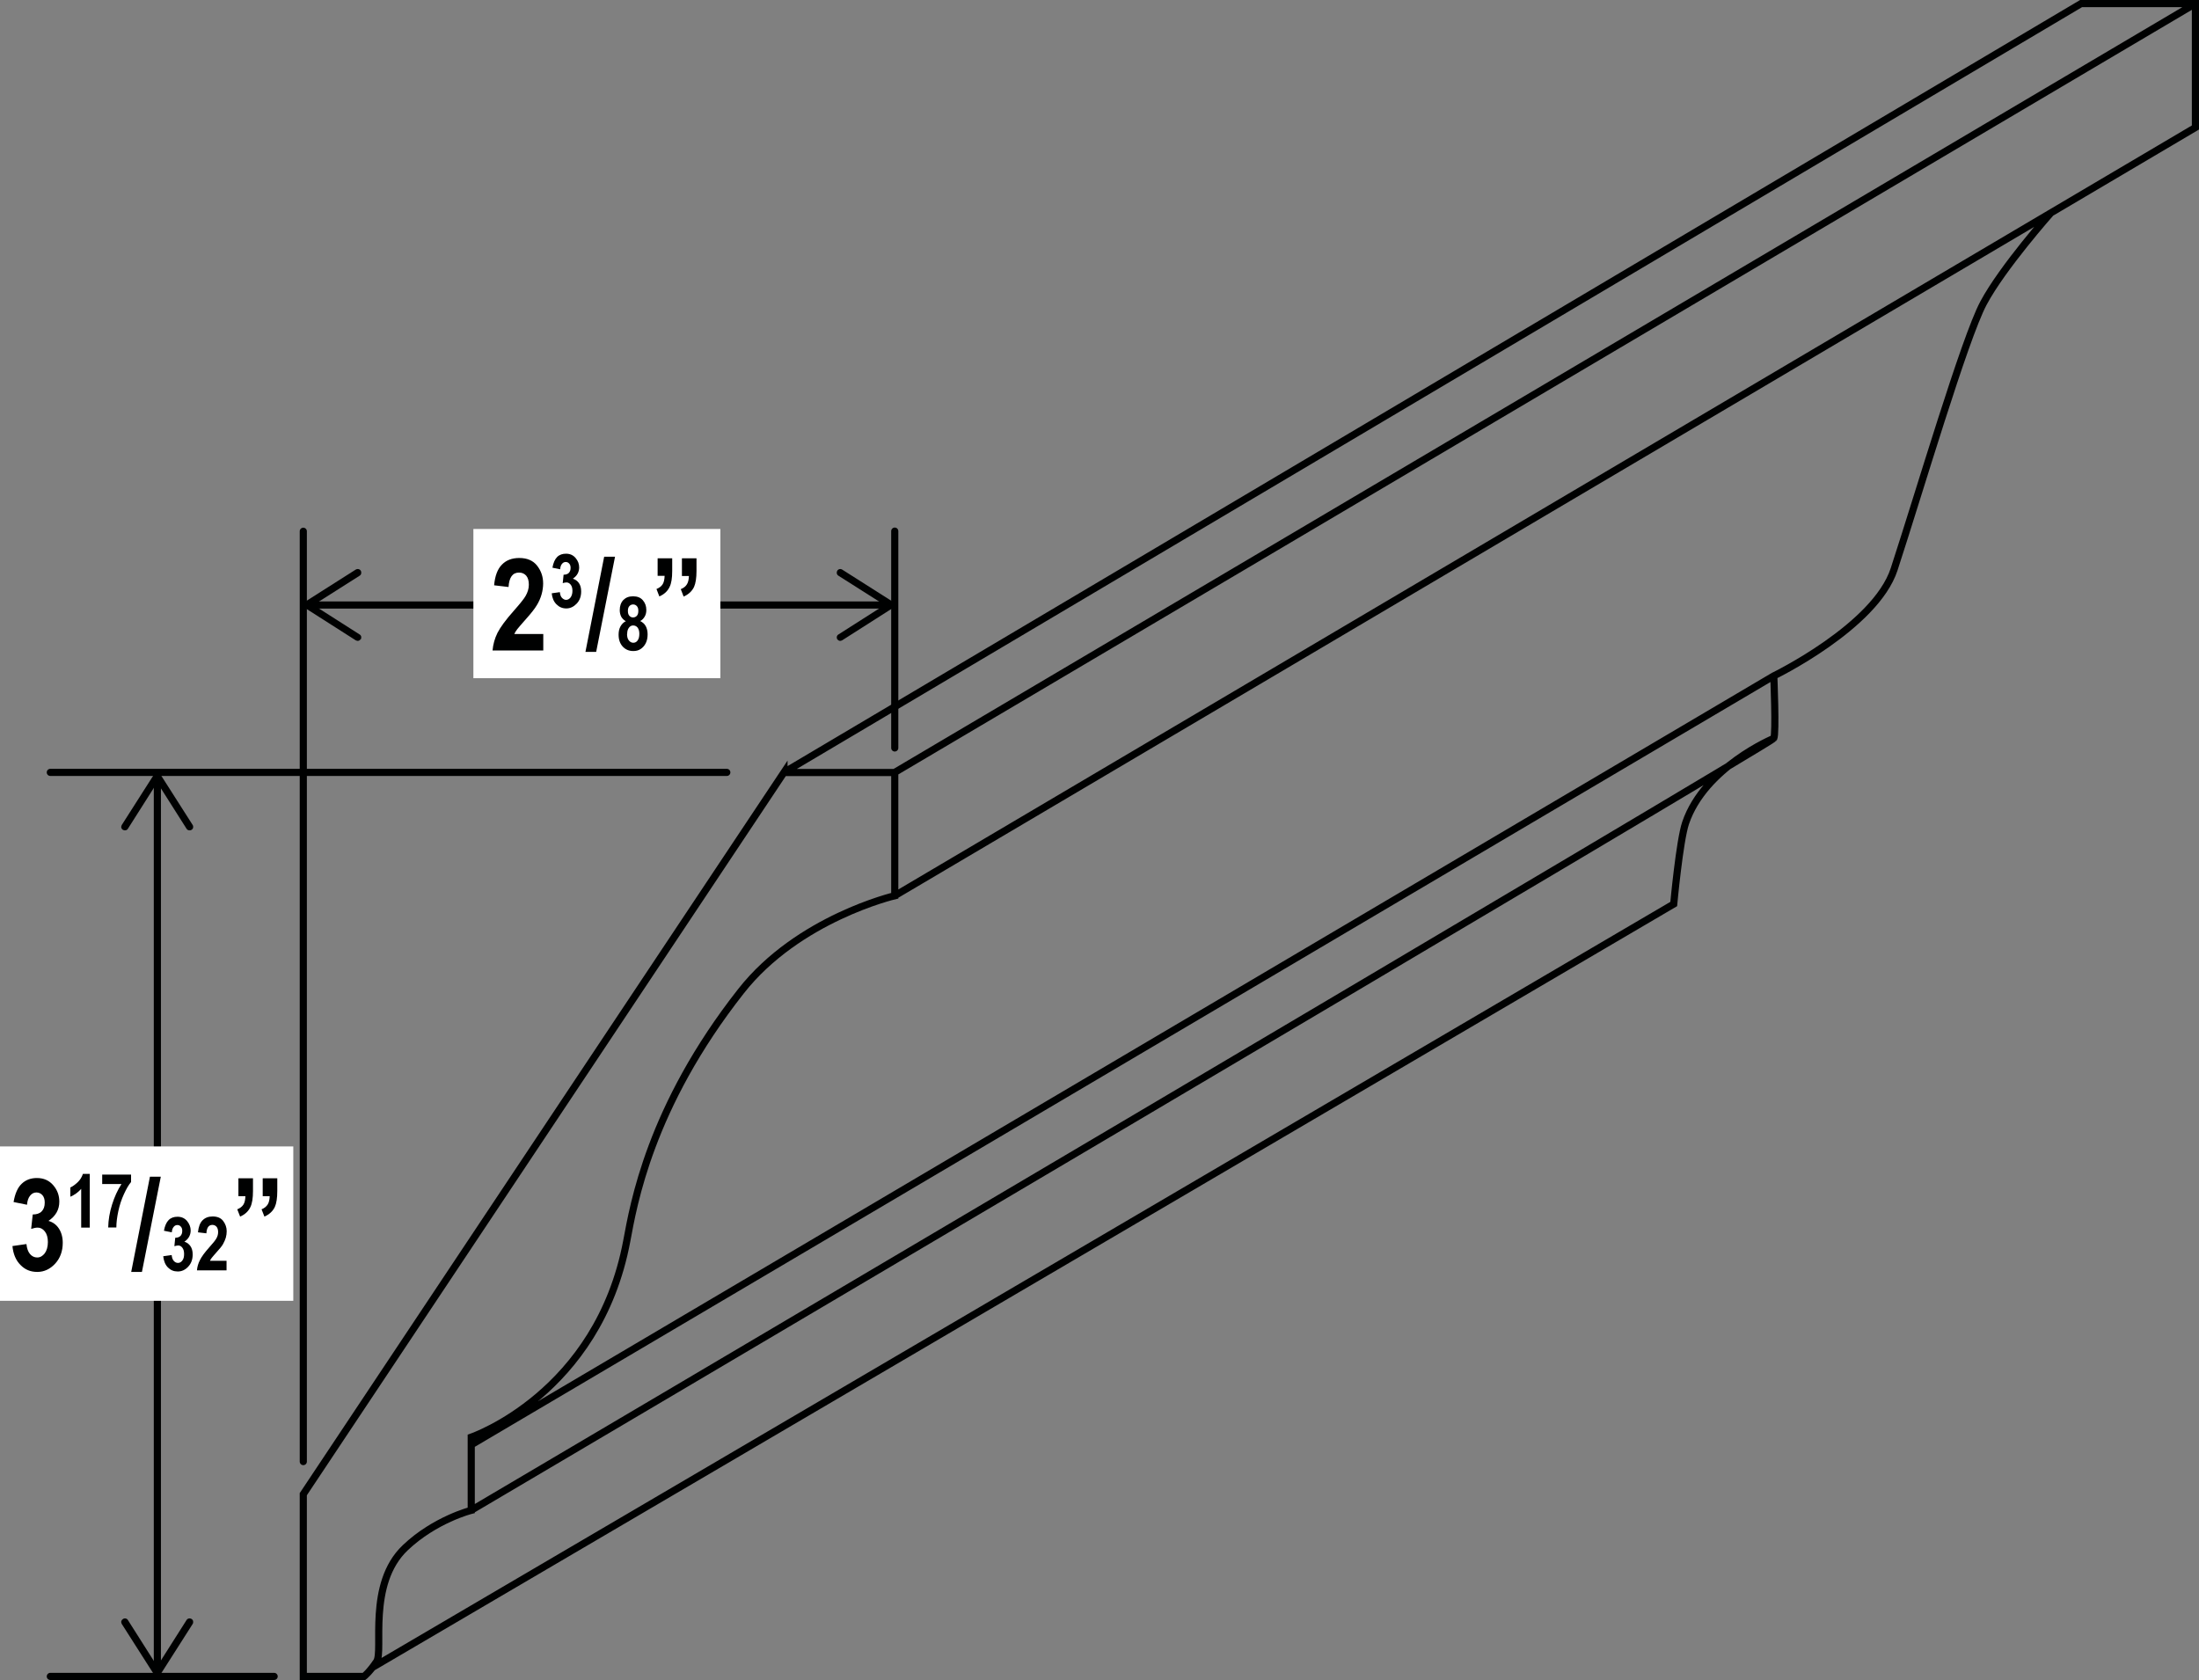 <?xml version="1.0" encoding="UTF-8"?><svg id="Layer_4" xmlns="http://www.w3.org/2000/svg" viewBox="0 0 153.85 117.54"><rect x="0" y="0" width="153.85" height="117.54" fill="#808080" stroke="none"/><defs><style>.cls-1{fill:#000101;}.cls-2{fill:#fff;}.cls-3{stroke-linecap:round;}.cls-3,.cls-4{fill:none;stroke:#000101;stroke-miterlimit:10;stroke-width:.5px;}</style></defs><path class="cls-4" d="M26.06,116.66L117.1,63.25s.41-4.43,.83-5.67c1.33-3.92,6.17-5.92,6.17-5.92m0-4.38s.17,4.04,0,4.38c-.17,.33-91.12,54-91.12,54m0-4.58L124.1,47.29s7.11-3.45,8.42-7.46c1.78-5.45,4.92-16.12,6.25-18.62,1.33-2.5,4.72-6.32,4.72-6.32M62.6,54.04L153.6,.25M54.85,54.04L145.6,.25h8V8.92L62.6,62.67m-7.75-8.62h7.75v8.62s-6.75,1.58-10.75,6.67c-6.4,8.13-7.53,14.99-8,17.49-2.01,10.7-10.88,13.72-10.88,13.72v5.12s-2.54,.64-4.62,2.62c-2.67,2.54-1.5,7.21-2,7.96s-.88,1.04-.88,1.04h-4.25v-12.75L54.85,54.04Z"/><line class="cls-3" x1="21.22" y1="37.17" x2="21.22" y2="102.26"/><line class="cls-4" x1="11.01" y1="54.64" x2="11.01" y2="116.69"/><path class="cls-1" d="M8.61,58.06c.12,.07,.27,.04,.34-.08l2.05-3.23,2.05,3.23c.07,.12,.23,.15,.35,.08,.12-.07,.15-.23,.08-.34l-2.27-3.56c-.05-.07-.13-.11-.21-.11s-.16,.04-.21,.11l-2.27,3.56s-.04,.09-.04,.13c0,.08,.04,.16,.12,.21"/><path class="cls-1" d="M8.61,113.27c.12-.07,.27-.04,.34,.08l2.05,3.23,2.05-3.23c.07-.12,.23-.15,.35-.08,.12,.07,.15,.23,.08,.35l-2.27,3.56c-.05,.07-.13,.11-.21,.11s-.16-.04-.21-.11l-2.27-3.56s-.04-.09-.04-.13c0-.08,.04-.16,.12-.21"/><path class="cls-3" d="M19.18,117.29H3.52M50.85,54.04H3.52m59.08-16.88v15.17"/><line class="cls-4" x1="21.83" y1="42.33" x2="62" y2="42.33"/><path class="cls-1" d="M25.24,44.73c.07-.12,.04-.27-.08-.34l-3.23-2.06,3.23-2.05c.12-.07,.15-.23,.08-.35-.07-.12-.23-.15-.35-.08l-3.56,2.26c-.07,.05-.11,.13-.11,.21s.04,.17,.11,.21l3.56,2.27s.09,.04,.13,.04c.08,0,.16-.04,.21-.12"/><path class="cls-1" d="M58.58,44.73c-.07-.12-.04-.27,.08-.34l3.23-2.06-3.23-2.05c-.12-.07-.15-.23-.08-.35,.07-.12,.23-.15,.34-.08l3.56,2.26c.07,.05,.11,.13,.11,.21s-.04,.17-.11,.21l-3.56,2.27s-.09,.04-.13,.04c-.08,0-.16-.04-.21-.12"/><rect class="cls-2" x="33.12" y="37.01" width="17.28" height="10.44"/><path class="cls-1" d="M38.01,44.36v1.15h-3.55c.04-.43,.15-.84,.35-1.24,.2-.39,.57-.9,1.14-1.54,.45-.51,.72-.85,.82-1.03,.15-.26,.23-.52,.23-.79,0-.28-.06-.49-.19-.64-.13-.14-.29-.21-.5-.21-.45,0-.69,.34-.73,1.01l-1.01-.12c.06-.66,.24-1.14,.55-1.45,.3-.31,.71-.46,1.21-.46,.55,0,.97,.18,1.25,.54s.42,.77,.42,1.24c0,.26-.04,.52-.11,.77-.07,.25-.18,.5-.33,.75-.15,.25-.4,.57-.75,.96-.33,.37-.53,.61-.62,.72-.09,.12-.16,.23-.21,.34h2.01Z"/><path class="cls-1" d="M38.6,41.51l.57-.08c.02,.18,.06,.31,.15,.4s.18,.14,.29,.14c.12,0,.22-.06,.31-.17,.08-.11,.13-.27,.13-.46,0-.18-.04-.33-.12-.43-.08-.1-.18-.16-.29-.16-.08,0-.17,.02-.27,.05l.06-.59c.15,0,.28-.04,.36-.12,.09-.09,.13-.21,.13-.36,0-.13-.03-.23-.1-.3-.06-.07-.14-.11-.24-.11s-.19,.04-.26,.13c-.07,.08-.12,.21-.13,.38l-.54-.11c.06-.34,.17-.59,.33-.75,.16-.16,.37-.23,.62-.23,.28,0,.5,.1,.67,.3,.17,.2,.25,.42,.25,.66,0,.16-.04,.31-.11,.44s-.19,.25-.33,.35c.17,.05,.31,.15,.42,.3,.11,.16,.16,.35,.16,.59,0,.34-.1,.63-.31,.85-.21,.22-.45,.34-.73,.34s-.5-.1-.69-.29-.3-.45-.33-.77Z"/><path class="cls-1" d="M40.96,45.61l1.31-6.66h.76l-1.32,6.66h-.75Z"/><path class="cls-1" d="M43.8,43.47c-.14-.07-.25-.18-.33-.31-.07-.13-.11-.29-.11-.47,0-.29,.08-.53,.25-.71,.17-.17,.39-.26,.68-.26,.3,0,.53,.09,.69,.28,.16,.19,.24,.41,.24,.68,0,.18-.04,.34-.12,.47-.08,.13-.18,.24-.31,.3,.18,.09,.31,.21,.39,.36s.13,.34,.13,.57-.04,.44-.13,.62c-.09,.18-.21,.31-.36,.41-.15,.1-.32,.14-.51,.14-.3,0-.54-.1-.74-.31-.19-.21-.29-.48-.29-.83,0-.22,.04-.42,.13-.58s.21-.29,.38-.37Zm.07,.88c0,.2,.04,.36,.13,.46,.09,.11,.19,.16,.31,.16s.22-.05,.3-.16,.12-.26,.12-.47c0-.18-.04-.32-.12-.43-.08-.1-.19-.15-.31-.15s-.22,.05-.3,.16c-.08,.11-.12,.24-.12,.42Zm.06-1.61c0,.15,.03,.26,.1,.34,.07,.08,.16,.12,.26,.12s.2-.04,.27-.12c.07-.08,.1-.19,.1-.34s-.03-.25-.1-.33c-.07-.08-.16-.12-.26-.12-.11,0-.2,.04-.27,.12-.07,.08-.1,.19-.1,.33Z"/><path class="cls-1" d="M46.02,39.06h1.01v.89c0,.5-.06,.87-.18,1.11-.14,.3-.38,.52-.72,.67l-.2-.52c.2-.08,.34-.19,.43-.33,.09-.14,.13-.34,.14-.59h-.49v-1.23Zm1.7,0h1.01v.89c0,.49-.06,.86-.17,1.11-.14,.3-.39,.53-.73,.68l-.2-.52c.2-.08,.34-.19,.43-.34,.09-.14,.13-.34,.14-.58h-.49v-1.23Z"/><rect class="cls-2" y="80.21" width="20.52" height="10.8"/><path class="cls-1" d="M.87,87.18l.98-.14c.03,.3,.11,.53,.25,.7,.14,.16,.31,.24,.5,.24,.21,0,.38-.1,.53-.29,.14-.19,.22-.46,.22-.79,0-.31-.07-.56-.21-.74-.14-.18-.31-.27-.5-.27-.13,0-.28,.03-.46,.09l.11-1.01c.26,0,.47-.06,.62-.21,.15-.15,.22-.35,.22-.62,0-.22-.05-.39-.16-.52-.11-.12-.25-.19-.42-.19s-.32,.07-.44,.22c-.12,.14-.2,.36-.22,.64l-.94-.19c.1-.59,.29-1.02,.57-1.28,.28-.27,.64-.4,1.06-.4,.48,0,.86,.17,1.15,.51s.42,.72,.42,1.14c0,.28-.06,.53-.19,.76-.13,.23-.32,.42-.57,.59,.29,.08,.54,.25,.72,.52s.28,.61,.28,1.01c0,.59-.18,1.08-.53,1.46-.35,.38-.77,.58-1.25,.58s-.86-.16-1.18-.49c-.32-.32-.51-.77-.56-1.33Z"/><g><path class="cls-1" d="M6.27,85.89h-.59v-2.71c-.22,.25-.48,.43-.76,.55v-.65c.16-.07,.33-.19,.51-.36,.18-.17,.3-.37,.37-.59h.48v3.77Z"/><path class="cls-1" d="M7.15,82.85v-.67h2.02v.52c-.17,.2-.33,.48-.5,.85-.17,.37-.3,.76-.39,1.18-.09,.42-.14,.8-.14,1.15h-.57c.01-.53,.1-1.06,.27-1.6s.38-1.01,.66-1.44h-1.34Z"/></g><path class="cls-1" d="M9.18,88.99l1.31-6.66h.76l-1.32,6.66h-.75Z"/><g><path class="cls-1" d="M11.44,87.89l.57-.08c.02,.18,.06,.31,.15,.41,.08,.09,.18,.14,.29,.14,.12,0,.22-.05,.31-.17s.12-.26,.12-.46c0-.18-.04-.33-.12-.43-.08-.11-.18-.16-.29-.16-.07,0-.16,.02-.27,.05l.06-.59c.15,0,.27-.04,.36-.12,.09-.09,.13-.21,.13-.36,0-.13-.03-.23-.1-.3-.06-.07-.14-.11-.24-.11s-.19,.04-.26,.13c-.07,.08-.12,.21-.13,.38l-.55-.11c.06-.34,.17-.59,.33-.75s.37-.23,.62-.23c.28,0,.5,.1,.67,.3,.16,.2,.25,.42,.25,.66,0,.16-.04,.31-.11,.44s-.19,.25-.33,.35c.17,.04,.31,.15,.42,.3,.11,.16,.16,.35,.16,.59,0,.34-.1,.63-.31,.85-.2,.22-.45,.34-.73,.34s-.5-.09-.69-.28-.29-.45-.33-.78Z"/><path class="cls-1" d="M15.85,88.21v.67h-2.07c.02-.25,.09-.49,.21-.72,.11-.23,.33-.53,.66-.9,.26-.29,.42-.49,.48-.6,.09-.15,.13-.3,.13-.46,0-.16-.04-.29-.11-.37-.07-.08-.17-.13-.29-.13-.26,0-.4,.2-.42,.59l-.59-.07c.04-.38,.14-.66,.32-.84,.18-.18,.41-.27,.71-.27,.32,0,.57,.1,.73,.31,.16,.21,.25,.45,.25,.72,0,.15-.02,.3-.06,.45-.04,.14-.11,.29-.19,.44s-.23,.33-.44,.56c-.19,.21-.31,.36-.36,.42s-.09,.13-.12,.2h1.17Z"/></g><path class="cls-1" d="M16.69,82.44h1.01v.89c0,.5-.06,.87-.18,1.12-.14,.3-.38,.52-.72,.67l-.2-.51c.2-.08,.34-.19,.43-.33,.09-.14,.13-.34,.14-.59h-.49v-1.24Zm1.7,0h1.01v.89c0,.49-.06,.87-.17,1.11-.14,.3-.39,.53-.73,.68l-.2-.51c.2-.08,.34-.2,.43-.34,.09-.14,.13-.34,.14-.58h-.49v-1.24Z"/></svg>